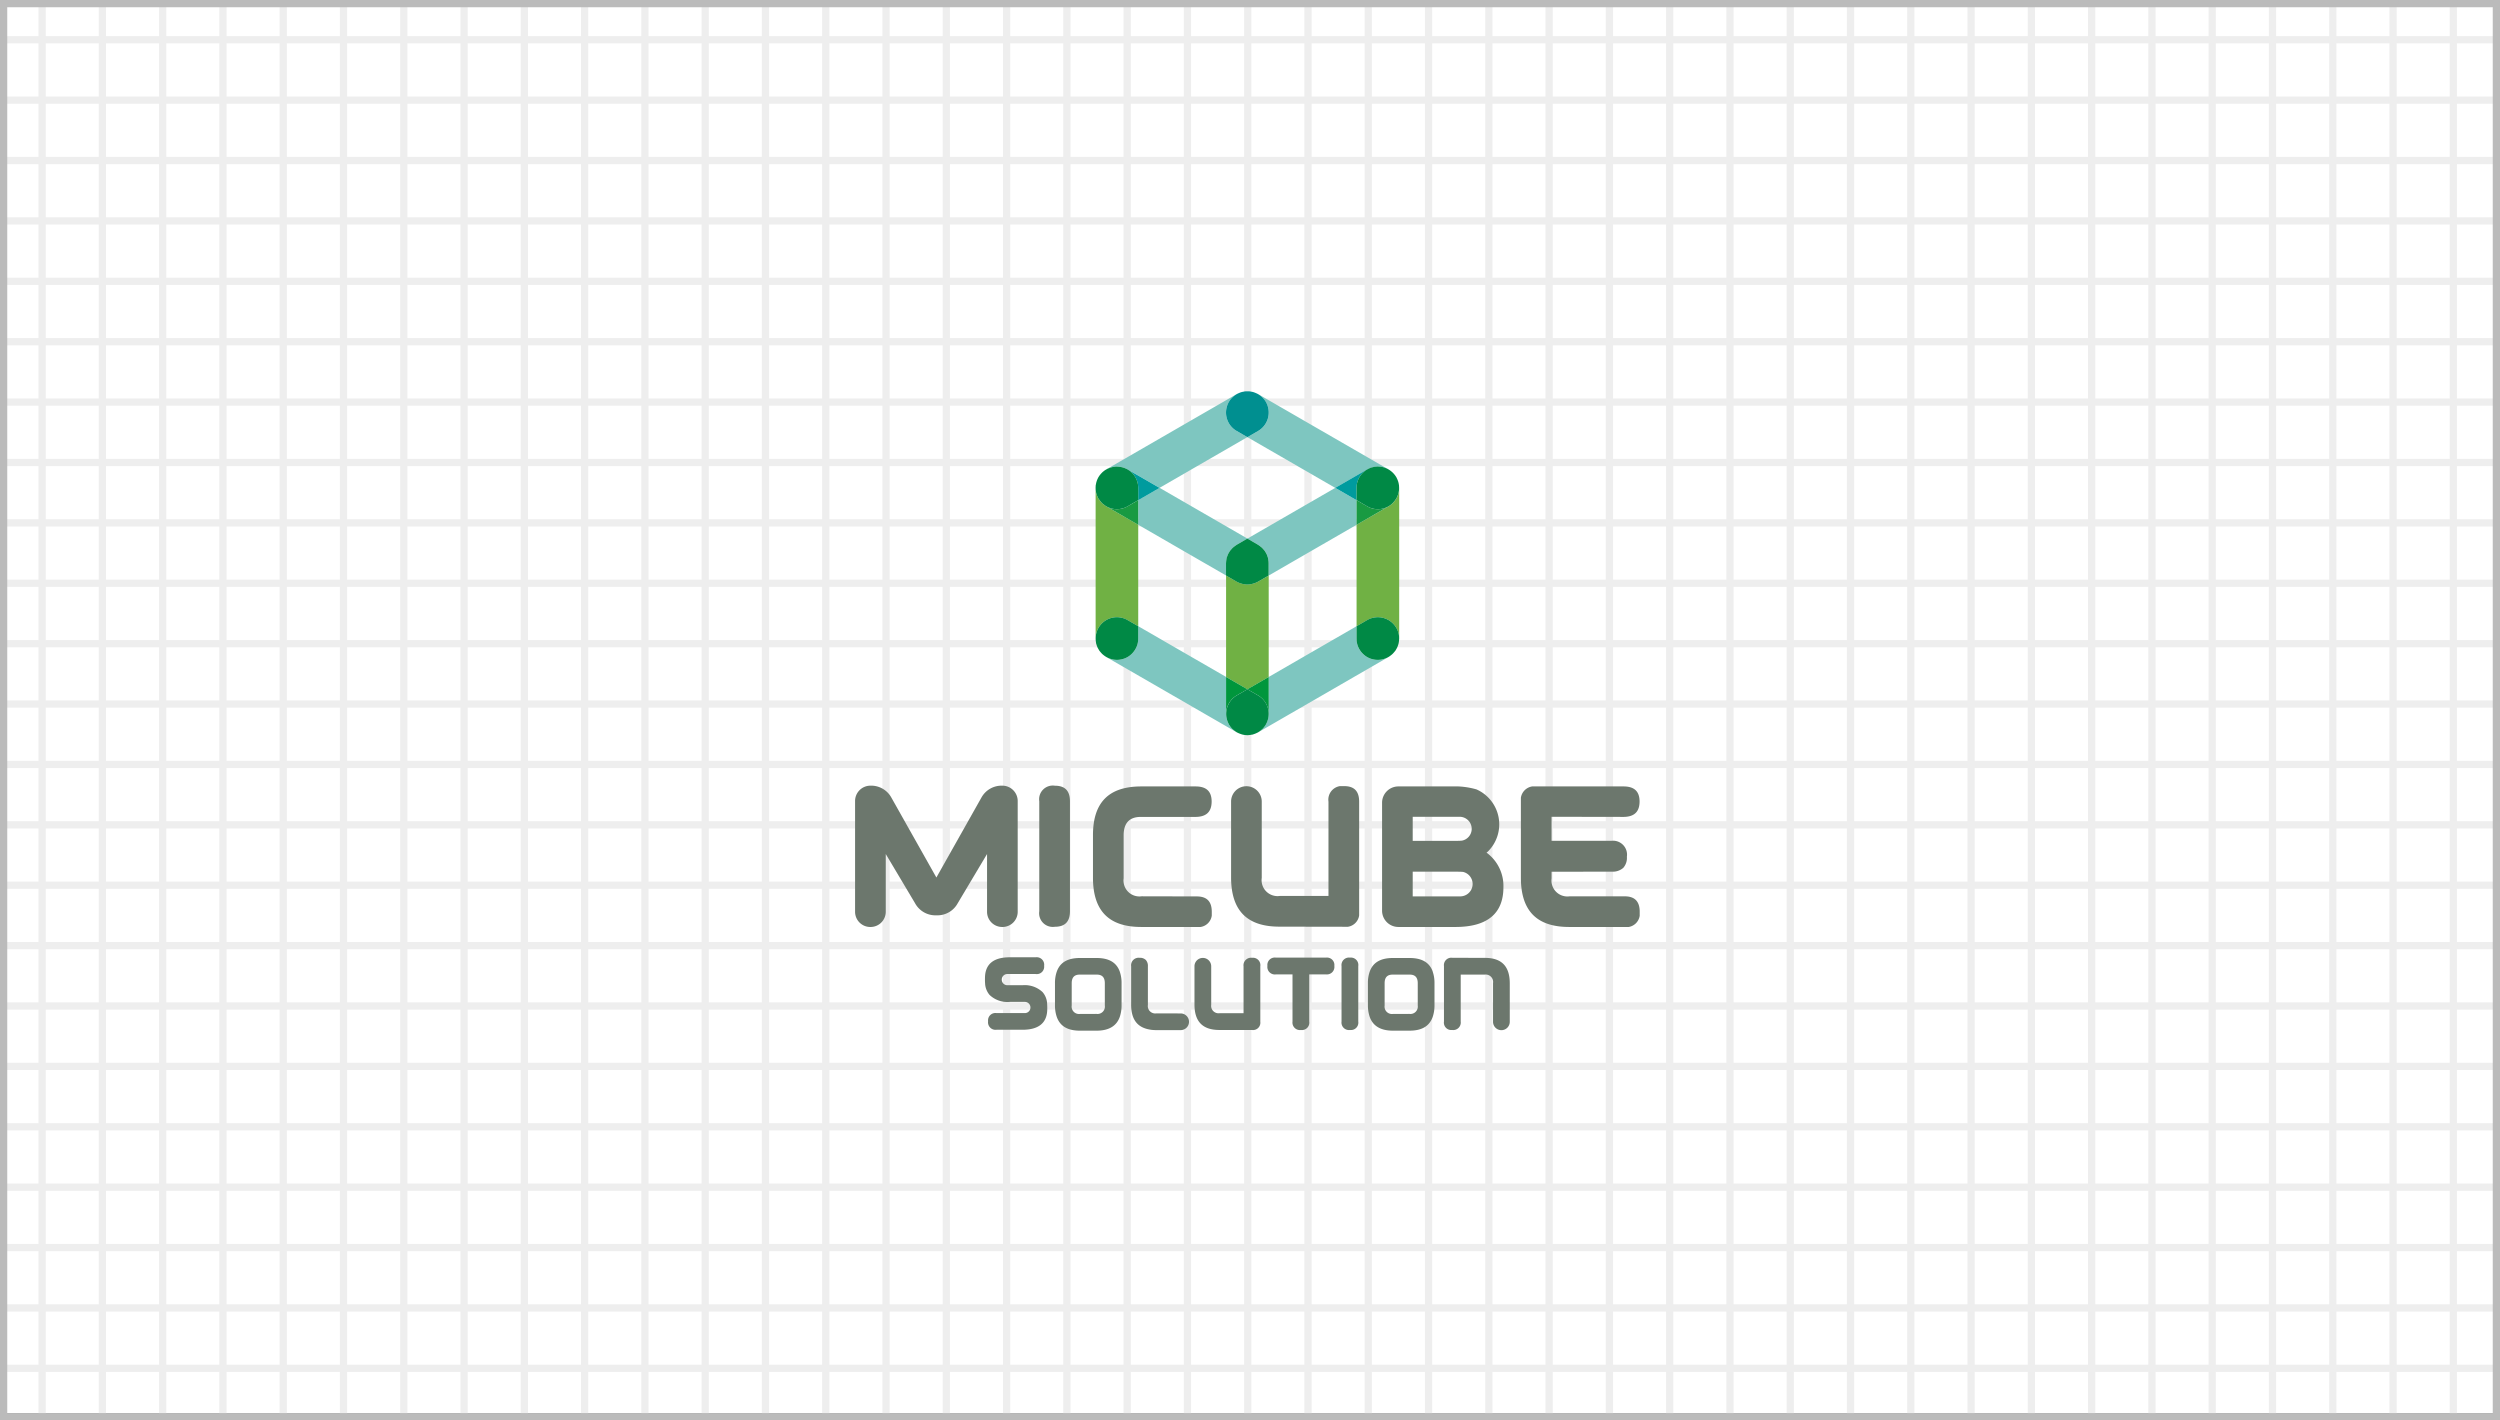 <svg xmlns="http://www.w3.org/2000/svg" width="345" height="196" viewBox="0 0 345 196"><rect x="0" y="0" width="345" height="196" fill="#333333" stroke="none"/><defs><clipPath id="clip-path"><path id="사각형_1220" data-name="사각형 1220" class="cls-1" d="M0 0h345v196H0z"/></clipPath><clipPath id="clip-path-2"><path id="사각형_3121" data-name="사각형 3121" class="cls-1" d="M0 0h108.279v88.231H0z"/></clipPath><clipPath id="clip-path-4"><path id="사각형_3114" data-name="사각형 3114" class="cls-1" d="M0 0h16.395v19.395H0z"/></clipPath><clipPath id="clip-path-5"><path id="사각형_3115" data-name="사각형 3115" class="cls-1" d="M0 0h17.672v19.41H0z"/></clipPath><clipPath id="clip-path-6"><path id="사각형_3116" data-name="사각형 3116" class="cls-1" d="M0 0h16.397v19.395H0z"/></clipPath><clipPath id="clip-path-7"><path id="사각형_3117" data-name="사각형 3117" class="cls-1" d="M0 0h22.446v19.496H0z"/></clipPath><clipPath id="clip-path-8"><path id="사각형_3118" data-name="사각형 3118" class="cls-1" d="M0 0h4.233v19.467H0z"/></clipPath><clipPath id="clip-path-9"><path id="사각형_3119" data-name="사각형 3119" class="cls-1" d="M0 0h16.747v19.395H0z"/></clipPath><style>.cls-1,.cls-4{fill:none}.cls-4{stroke:#eee;stroke-miterlimit:10}.cls-6{clip-path:url(#clip-path-2)}.cls-7{fill:#70b144}.cls-8{fill:#7ec6c0}.cls-9{fill:#008945}.cls-11{fill:#199a42}.cls-12{fill:#009b9e}.cls-13{fill:#00963c}.cls-14{mix-blend-mode:multiply;isolation:isolate}.cls-16{fill:#6c776d}</style></defs><g id="whoweare-img-grid-04-m" transform="translate(-15 -3543)"><g id="img-grid" transform="translate(15 3543)"><path id="bg" d="M0 0h345v195H0z" fill="#fff"/><g id="grid"><g id="그룹_5732" data-name="그룹 5732" clip-path="url(#clip-path)"><g id="그룹_5730" data-name="그룹 5730"><path id="선_4" data-name="선 4" class="cls-4" transform="translate(-193.839)" d="M0 0v196"/><path id="선_5" data-name="선 5" class="cls-4" transform="translate(-185.52)" d="M0 0v196"/><path id="선_6" data-name="선 6" class="cls-4" transform="translate(-177.201)" d="M0 0v196"/><path id="선_7" data-name="선 7" class="cls-4" transform="translate(-168.884)" d="M0 0v196"/><path id="선_8" data-name="선 8" class="cls-4" transform="translate(-160.564)" d="M0 0v196"/><path id="선_9" data-name="선 9" class="cls-4" transform="translate(-152.246)" d="M0 0v196"/><path id="선_10" data-name="선 10" class="cls-4" transform="translate(-143.927)" d="M0 0v196"/><path id="선_11" data-name="선 11" class="cls-4" transform="translate(-135.608)" d="M0 0v196"/><path id="선_12" data-name="선 12" class="cls-4" transform="translate(-127.289)" d="M0 0v196"/><path id="선_13" data-name="선 13" class="cls-4" transform="translate(-118.971)" d="M0 0v196"/><path id="선_14" data-name="선 14" class="cls-4" transform="translate(-110.651)" d="M0 0v196"/><path id="선_15" data-name="선 15" class="cls-4" transform="translate(-102.333)" d="M0 0v196"/><path id="선_16" data-name="선 16" class="cls-4" transform="translate(-94.014)" d="M0 0v196"/><path id="선_17" data-name="선 17" class="cls-4" transform="translate(-85.696)" d="M0 0v196"/><path id="선_18" data-name="선 18" class="cls-4" transform="translate(-77.377)" d="M0 0v196"/><path id="선_19" data-name="선 19" class="cls-4" transform="translate(-69.058)" d="M0 0v196"/><path id="선_20" data-name="선 20" class="cls-4" transform="translate(-60.739)" d="M0 0v196"/><path id="선_21" data-name="선 21" class="cls-4" transform="translate(-52.421)" d="M0 0v196"/><path id="선_22" data-name="선 22" class="cls-4" transform="translate(-44.102)" d="M0 0v196"/><path id="선_23" data-name="선 23" class="cls-4" transform="translate(-35.783)" d="M0 0v196"/><path id="선_24" data-name="선 24" class="cls-4" transform="translate(-27.464)" d="M0 0v196"/><path id="선_25" data-name="선 25" class="cls-4" transform="translate(-19.146)" d="M0 0v196"/><path id="선_26" data-name="선 26" class="cls-4" transform="translate(-10.826)" d="M0 0v196"/><path id="선_27" data-name="선 27" class="cls-4" transform="translate(-2.508)" d="M0 0v196"/><path id="선_28" data-name="선 28" class="cls-4" transform="translate(5.812)" d="M0 0v196"/><path id="선_29" data-name="선 29" class="cls-4" transform="translate(14.13)" d="M0 0v196"/><path id="선_30" data-name="선 30" class="cls-4" transform="translate(22.448)" d="M0 0v196"/><path id="선_31" data-name="선 31" class="cls-4" transform="translate(30.767)" d="M0 0v196"/><path id="선_32" data-name="선 32" class="cls-4" transform="translate(39.086)" d="M0 0v196"/><path id="선_33" data-name="선 33" class="cls-4" transform="translate(47.404)" d="M0 0v196"/><path id="선_34" data-name="선 34" class="cls-4" transform="translate(55.724)" d="M0 0v196"/><path id="선_35" data-name="선 35" class="cls-4" transform="translate(64.042)" d="M0 0v196"/><path id="선_36" data-name="선 36" class="cls-4" transform="translate(72.361)" d="M0 0v196"/><path id="선_37" data-name="선 37" class="cls-4" transform="translate(80.68)" d="M0 0v196"/><path id="선_38" data-name="선 38" class="cls-4" transform="translate(88.999)" d="M0 0v196"/><path id="선_39" data-name="선 39" class="cls-4" transform="translate(97.317)" d="M0 0v196"/><path id="선_40" data-name="선 40" class="cls-4" transform="translate(105.636)" d="M0 0v196"/><path id="선_41" data-name="선 41" class="cls-4" transform="translate(113.955)" d="M0 0v196"/><path id="선_42" data-name="선 42" class="cls-4" transform="translate(122.274)" d="M0 0v196"/><path id="선_43" data-name="선 43" class="cls-4" transform="translate(130.592)" d="M0 0v196"/><path id="선_44" data-name="선 44" class="cls-4" transform="translate(138.911)" d="M0 0v196"/><path id="선_45" data-name="선 45" class="cls-4" transform="translate(147.229)" d="M0 0v196"/><path id="선_46" data-name="선 46" class="cls-4" transform="translate(155.549)" d="M0 0v196"/><path id="선_47" data-name="선 47" class="cls-4" transform="translate(163.867)" d="M0 0v196"/><path id="선_48" data-name="선 48" class="cls-4" transform="translate(172.186)" d="M0 0v196"/><path id="선_49" data-name="선 49" class="cls-4" transform="translate(180.505)" d="M0 0v196"/><path id="선_50" data-name="선 50" class="cls-4" transform="translate(188.823)" d="M0 0v196"/><path id="선_51" data-name="선 51" class="cls-4" transform="translate(197.143)" d="M0 0v196"/><path id="선_52" data-name="선 52" class="cls-4" transform="translate(205.462)" d="M0 0v196"/><path id="선_53" data-name="선 53" class="cls-4" transform="translate(213.779)" d="M0 0v196"/><path id="선_54" data-name="선 54" class="cls-4" transform="translate(222.098)" d="M0 0v196"/><path id="선_55" data-name="선 55" class="cls-4" transform="translate(230.416)" d="M0 0v196"/><path id="선_56" data-name="선 56" class="cls-4" transform="translate(238.735)" d="M0 0v196"/><path id="선_57" data-name="선 57" class="cls-4" transform="translate(247.054)" d="M0 0v196"/><path id="선_58" data-name="선 58" class="cls-4" transform="translate(255.374)" d="M0 0v196"/><path id="선_59" data-name="선 59" class="cls-4" transform="translate(263.691)" d="M0 0v196"/><path id="선_60" data-name="선 60" class="cls-4" transform="translate(272.011)" d="M0 0v196"/><path id="선_61" data-name="선 61" class="cls-4" transform="translate(280.329)" d="M0 0v196"/><path id="선_62" data-name="선 62" class="cls-4" transform="translate(288.648)" d="M0 0v196"/><path id="선_63" data-name="선 63" class="cls-4" transform="translate(296.967)" d="M0 0v196"/><path id="선_64" data-name="선 64" class="cls-4" transform="translate(305.286)" d="M0 0v196"/><path id="선_65" data-name="선 65" class="cls-4" transform="translate(313.604)" d="M0 0v196"/><path id="선_66" data-name="선 66" class="cls-4" transform="translate(321.924)" d="M0 0v196"/><path id="선_67" data-name="선 67" class="cls-4" transform="translate(330.242)" d="M0 0v196"/><path id="선_68" data-name="선 68" class="cls-4" transform="translate(338.56)" d="M0 0v196"/><path id="선_69" data-name="선 69" class="cls-4" transform="translate(346.879)" d="M0 0v196"/><path id="선_70" data-name="선 70" class="cls-4" transform="translate(355.197)" d="M0 0v196"/><path id="선_71" data-name="선 71" class="cls-4" transform="translate(363.518)" d="M0 0v196"/><path id="선_72" data-name="선 72" class="cls-4" transform="translate(371.836)" d="M0 0v196"/><path id="선_73" data-name="선 73" class="cls-4" transform="translate(380.154)" d="M0 0v196"/><path id="선_74" data-name="선 74" class="cls-4" transform="translate(388.473)" d="M0 0v196"/><path id="선_75" data-name="선 75" class="cls-4" transform="translate(396.791)" d="M0 0v196"/><path id="선_76" data-name="선 76" class="cls-4" transform="translate(405.109)" d="M0 0v196"/><path id="선_77" data-name="선 77" class="cls-4" transform="translate(413.431)" d="M0 0v196"/><path id="선_78" data-name="선 78" class="cls-4" transform="translate(421.748)" d="M0 0v196"/><path id="선_79" data-name="선 79" class="cls-4" transform="translate(430.066)" d="M0 0v196"/><path id="선_80" data-name="선 80" class="cls-4" transform="translate(438.385)" d="M0 0v196"/><path id="선_81" data-name="선 81" class="cls-4" transform="translate(446.704)" d="M0 0v196"/><path id="선_82" data-name="선 82" class="cls-4" transform="translate(455.022)" d="M0 0v196"/><path id="선_83" data-name="선 83" class="cls-4" transform="translate(463.342)" d="M0 0v196"/><path id="선_84" data-name="선 84" class="cls-4" transform="translate(471.66)" d="M0 0v196"/><path id="선_85" data-name="선 85" class="cls-4" transform="translate(479.979)" d="M0 0v196"/><path id="선_86" data-name="선 86" class="cls-4" transform="translate(488.298)" d="M0 0v196"/><path id="선_87" data-name="선 87" class="cls-4" transform="translate(496.617)" d="M0 0v196"/><path id="선_88" data-name="선 88" class="cls-4" transform="translate(504.935)" d="M0 0v196"/><path id="선_89" data-name="선 89" class="cls-4" transform="translate(513.255)" d="M0 0v196"/><path id="선_90" data-name="선 90" class="cls-4" transform="translate(521.573)" d="M0 0v196"/><path id="선_91" data-name="선 91" class="cls-4" transform="translate(529.893)" d="M0 0v196"/><path id="선_92" data-name="선 92" class="cls-4" transform="translate(538.211)" d="M0 0v196"/></g><g id="그룹_5731" data-name="그룹 5731"><path id="선_93" data-name="선 93" class="cls-4" transform="translate(-233.227 197.165)" d="M0 0h740.514"/><path id="선_94" data-name="선 94" class="cls-4" transform="translate(-233.227 188.831)" d="M0 0h740.514"/><path id="선_95" data-name="선 95" class="cls-4" transform="translate(-233.227 180.497)" d="M0 0h740.514"/><path id="선_96" data-name="선 96" class="cls-4" transform="translate(-233.227 172.163)" d="M0 0h740.514"/><path id="선_97" data-name="선 97" class="cls-4" transform="translate(-233.227 163.829)" d="M0 0h740.514"/><path id="선_98" data-name="선 98" class="cls-4" transform="translate(-233.227 155.496)" d="M0 0h740.514"/><path id="선_99" data-name="선 99" class="cls-4" transform="translate(-233.227 147.161)" d="M0 0h740.514"/><path id="선_100" data-name="선 100" class="cls-4" transform="translate(-233.227 138.828)" d="M0 0h740.514"/><path id="선_101" data-name="선 101" class="cls-4" transform="translate(-233.227 130.494)" d="M0 0h740.514"/><path id="선_102" data-name="선 102" class="cls-4" transform="translate(-233.227 122.16)" d="M0 0h740.514"/><path id="선_103" data-name="선 103" class="cls-4" transform="translate(-233.227 113.826)" d="M0 0h740.514"/><path id="선_104" data-name="선 104" class="cls-4" transform="translate(-233.227 105.492)" d="M0 0h740.514"/><path id="선_105" data-name="선 105" class="cls-4" transform="translate(-233.227 97.158)" d="M0 0h740.514"/><path id="선_106" data-name="선 106" class="cls-4" transform="translate(-233.227 88.825)" d="M0 0h740.514"/><path id="선_107" data-name="선 107" class="cls-4" transform="translate(-233.227 80.49)" d="M0 0h740.514"/><path id="선_108" data-name="선 108" class="cls-4" transform="translate(-233.227 72.157)" d="M0 0h740.514"/><path id="선_109" data-name="선 109" class="cls-4" transform="translate(-233.227 63.823)" d="M0 0h740.514"/><path id="선_110" data-name="선 110" class="cls-4" transform="translate(-233.227 55.489)" d="M0 0h740.514"/><path id="선_111" data-name="선 111" class="cls-4" transform="translate(-233.227 47.155)" d="M0 0h740.514"/><path id="선_112" data-name="선 112" class="cls-4" transform="translate(-233.227 38.821)" d="M0 0h740.514"/><path id="선_113" data-name="선 113" class="cls-4" transform="translate(-233.227 30.487)" d="M0 0h740.514"/><path id="선_114" data-name="선 114" class="cls-4" transform="translate(-233.227 22.153)" d="M0 0h740.514"/><path id="선_115" data-name="선 115" class="cls-4" transform="translate(-233.227 13.819)" d="M0 0h740.514"/><path id="선_116" data-name="선 116" class="cls-4" transform="translate(-233.227 5.486)" d="M0 0h740.514"/></g></g></g><g id="line" fill="none"><path d="M0 0h345v196H0z"/><path d="M1 1v194h343V1H1M0 0h345v196H0V0z" fill="#bbb"/></g></g><g id="whoweare-icon-logo04" transform="translate(133 3597)"><g id="그룹_7647" data-name="그룹 7647" class="cls-6"><g id="그룹_7646" data-name="그룹 7646"><g id="그룹_7645" data-name="그룹 7645" class="cls-6"><path id="패스_39464" data-name="패스 39464" class="cls-7" d="M44.4 34.3l1.472.847v-14l-4.383-2.532-.012-.007-.017-.008c-.056-.032-.1-.076-.154-.112.055.037.1.086.158.12l.014.007-.014-.007-.013-.008a1.754 1.754 0 01-.2-.148 3.316 3.316 0 01-.311-.235.311.311 0 00-.036-.027.132.132 0 01-.022-.025c-.015-.014-.028-.032-.042-.045s-.044-.047-.063-.07-.036-.047-.055-.068a2.724 2.724 0 01-.232-.3c-.016-.022-.036-.04-.051-.063s-.051-.058-.07-.094a.871.871 0 01-.041-.089c-.011-.018-.019-.041-.029-.061l-.04-.089-.061-.131c-.019-.043-.031-.09-.046-.133-.008-.02-.017-.039-.023-.057s-.018-.045-.026-.073a.519.519 0 01-.014-.066.111.111 0 00-.009-.031l-.039-.175c-.012-.058-.019-.118-.028-.175a.246.246 0 01-.006-.036c0-.024-.011-.048-.014-.075s0-.046 0-.072v-.205 20.79c0 .029.006.059.006.09A2.931 2.931 0 0144.4 34.3" transform="translate(-6.797 -2.727)"/><path id="패스_39465" data-name="패스 39465" class="cls-8" d="M59.211 53.294c-.019-.019-.041-.031-.06-.051a2.978 2.978 0 01-.432-.559c-.012-.022-.032-.037-.048-.061-.027-.048-.042-.1-.066-.15a2.684 2.684 0 01-.129-.287 2.743 2.743 0 01-.087-.281 2.535 2.535 0 01-.06-.264 2.848 2.848 0 01-.035-.33c0-.055-.014-.105-.014-.157v-5.1l-12.125-7v1.7a2.928 2.928 0 01-4.5 2.489c.032.019.053.041.084.06L59.75 53.7a.614.614 0 01-.051-.041 3.186 3.186 0 01-.493-.368" transform="translate(-7.081 -6.639)"/><path id="패스_39466" data-name="패스 39466" class="cls-9" d="M44.4 37.954a2.931 2.931 0 00-4.4 2.638v.082a.861.861 0 00.011.1c0 .051.008.105.017.156s.013.1.023.151a.13.13 0 000 .019.638.638 0 00.012.071c0 .026.014.049.02.071s.013.046.022.07c.017.051.032.105.051.159s.039.112.061.164a.064.064 0 01.006.014c.008.022.014.044.022.063s.024.041.034.061l.036.068c.027.048.053.1.08.144l.089.146a.138.138 0 01.014.022c.01.014.018.034.028.048s.027.032.042.049a1.025 1.025 0 00.075.09c.028.034.054.07.083.1s.062.066.09.1l.051.056.032.034c.013.012.029.024.044.036.036.032.075.063.112.094s.045.039.07.056.053.037.077.059c.044.032.089.065.134.094a.2.2 0 00.04.021 2.905 2.905 0 001.555.456 2.941 2.941 0 002.942-2.946v-1.7z" transform="translate(-6.798 -6.384)"/><path id="패스_39467" data-name="패스 39467" class="cls-8" d="M67.774 1.532A2.937 2.937 0 0166.7 5.548l-1.47.849 12.123 7 4.413-2.548c.051-.028.108-.044.16-.07a2.758 2.758 0 01.276-.127c.094-.036.19-.061.288-.089s.172-.042.261-.056a2.134 2.134 0 01.331-.034c.053 0 .1-.017.155-.017.032 0 .061.007.094.008.108 0 .216.019.325.034.086.014.173.022.257.044a2.6 2.6 0 01.28.085c.089.031.175.06.261.1s.173.093.261.141c.026.015.054.027.078.042-.029-.02-.052-.041-.085-.06L66.7.452c-.032-.019-.064-.026-.1-.044a2.9 2.9 0 011.17 1.124" transform="translate(-11.087 -.069)"/><path id="패스_39468" data-name="패스 39468" class="cls-8" d="M41.825 10.816l.148-.08.027-.014-.025.014.037-.014c.081-.036.168-.065.255-.095a2.485 2.485 0 01.284-.087c.084-.021.172-.029.256-.044.109-.014.216-.029.325-.034.032 0 .061-.008.093-.008.053 0 .1.013.155.017a2.357 2.357 0 01.332.034c.09.015.175.036.263.056s.188.054.281.09a2.8 2.8 0 01.283.126c.051.027.105.042.154.07l4.407 2.548 12.123-7-1.471-.85a2.941 2.941 0 01-1.079-4.016A2.908 2.908 0 0159.852.408a.883.883 0 00-.095.044L41.751 10.846l-.05.039c.01-.007.024-.013.035-.019.031-.02.061-.033.089-.051" transform="translate(-7.088 -.069)"/><path id="패스_39469" data-name="패스 39469" d="M67.171 1.462A2.9 2.9 0 0066 .339a4.176 4.176 0 00-.54-.223c-.091-.029-.178-.042-.267-.06A2.908 2.908 0 0064.9.007C64.81 0 64.718 0 64.624 0s-.187 0-.281.007a2.84 2.84 0 00-.289.051c-.09.017-.178.034-.267.06a2.187 2.187 0 00-.269.1 3.56 3.56 0 00-.271.12 2.93 2.93 0 00-.094 5.14l1.471.849 1.47-.849a2.937 2.937 0 001.077-4.016" transform="translate(-10.484)" fill="#008f90"/><path id="패스_39470" data-name="패스 39470" class="cls-8" d="M59.2 26.453c0-.032.008-.061.008-.094 0-.109.017-.216.032-.325.014-.087.024-.173.044-.259s.055-.187.087-.281.058-.173.1-.26.091-.172.139-.256.09-.154.139-.229a2.489 2.489 0 01.2-.233 2.035 2.035 0 01.175-.193c.073-.068.153-.129.232-.19a2.166 2.166 0 01.23-.165c.031-.02.056-.046.089-.065l1.471-.852-12.123-7-2.942 1.7v3.4l12.124 7z" transform="translate(-8.002 -2.729)"/><path id="패스_39471" data-name="패스 39471" class="cls-11" d="M44.707 18.951a2.884 2.884 0 01-1.466.394 2.955 2.955 0 01-1.446-.378l4.383 2.533v-3.4z" transform="translate(-7.104 -3.077)"/><path id="패스_39472" data-name="패스 39472" class="cls-12" d="M46.743 15.522v1.7l2.942-1.7-4.414-2.548c-.049-.027-.1-.042-.154-.07a2.93 2.93 0 011.626 2.621" transform="translate(-7.669 -2.193)"/><path id="패스_39473" data-name="패스 39473" class="cls-8" d="M80.59 40.758v-1.7l-12.123 7v5.1c0 .051-.013.1-.013.148a3.167 3.167 0 01-.037.342 1.986 1.986 0 01-.058.256 2.768 2.768 0 01-.088.286 3.07 3.07 0 01-.128.286c-.026.049-.041.1-.07.151-.012.022-.032.039-.046.06a3.023 3.023 0 01-.432.559.477.477 0 01-.054.044 2.907 2.907 0 01-.5.376c-.02.012-.034.029-.054.039H67l18-10.399c.032-.017.056-.041.086-.06a2.93 2.93 0 01-4.5-2.488" transform="translate(-11.386 -6.639)"/><path id="패스_39474" data-name="패스 39474" class="cls-8" d="M77.35 16.055l-12.123 7 1.47.851c.032.019.058.044.087.061a2.559 2.559 0 01.234.17c.077.061.157.12.23.188a2.412 2.412 0 01.175.191 2.253 2.253 0 01.2.237 2.355 2.355 0 01.136.22 2.7 2.7 0 01.144.267c.036.08.063.164.095.248s.065.193.09.292c.017.08.029.162.039.245a3.093 3.093 0 01.036.34c0 .027.007.056.007.087v1.7l12.123-7v-3.4z" transform="translate(-11.087 -2.729)"/><path id="패스_39475" data-name="패스 39475" class="cls-12" d="M82.773 15.522a2.926 2.926 0 011.632-2.622c-.052.026-.109.042-.161.07l-4.412 2.548 2.941 1.7z" transform="translate(-13.569 -2.193)"/><path id="패스_39476" data-name="패스 39476" class="cls-7" d="M89.259 16.04c0-.032-.008-.06-.008-.09v.09a2.534 2.534 0 01-.007.276 2.5 2.5 0 01-.049.294c-.017.09-.033.176-.059.264a2.845 2.845 0 01-.1.272 2.587 2.587 0 01-.122.267c-.016.031-.024.066-.042.095s-.052.065-.074.1a3.176 3.176 0 01-.327.422c-.046.049-.089.1-.138.148a2.922 2.922 0 01-.539.407l-.017.012h-.01l-4.388 2.536v14l1.472-.847a2.93 2.93 0 014.4 2.635c0-.031.008-.058.008-.087z" transform="translate(-14.171 -2.711)"/><path id="패스_39477" data-name="패스 39477" class="cls-9" d="M88.866 39.032a2.943 2.943 0 00-4.02-1.078l-1.472.848v1.7a2.931 2.931 0 004.5 2.489c.083-.054.161-.112.238-.173a2.829 2.829 0 00.223-.187 2.179 2.179 0 00.179-.192c.067-.077.135-.154.2-.237s.092-.145.136-.218c.051-.091.1-.177.144-.271a2.576 2.576 0 00.093-.246 2.624 2.624 0 00.09-.294c.019-.081.029-.162.041-.245a3.74 3.74 0 00.035-.339 2.921 2.921 0 00-.384-1.558" transform="translate(-14.171 -6.384)"/><path id="패스_39478" data-name="패스 39478" class="cls-11" d="M84.847 18.951l-1.472-.85v3.4l4.388-2.535a2.954 2.954 0 01-1.448.381 2.9 2.9 0 01-1.468-.394" transform="translate(-14.171 -3.077)"/><path id="패스_39479" data-name="패스 39479" class="cls-9" d="M89.24 15.174a1.965 1.965 0 00-.032-.214c-.01-.06-.019-.12-.034-.18s-.026-.107-.042-.16c-.021-.07-.046-.139-.073-.208s-.044-.115-.07-.172-.051-.107-.081-.162c-.017-.031-.025-.065-.042-.1s-.044-.056-.063-.09l-.093-.141a1.87 1.87 0 00-.123-.155 2.851 2.851 0 00-.253-.274c-.039-.037-.1-.088-.15-.132a2.113 2.113 0 00-.169-.129c-.046-.034-.095-.063-.144-.1-.024-.015-.051-.027-.077-.042-.088-.048-.172-.1-.261-.141s-.172-.066-.26-.1-.184-.065-.28-.086-.173-.029-.258-.043a3.416 3.416 0 00-.324-.034c-.032 0-.061-.008-.095-.008-.051 0-.1.013-.154.016a2.661 2.661 0 00-.331.035c-.09.014-.176.035-.261.056s-.2.053-.288.089a2.649 2.649 0 00-.276.127 2.925 2.925 0 00-1.632 2.621v1.7l1.473.853a2.9 2.9 0 001.468.394 2.945 2.945 0 001.448-.381h.009l.016-.013a2.922 2.922 0 00.539-.407c.049-.047.092-.1.138-.148a3.308 3.308 0 00.327-.422c.022-.036.055-.062.075-.1s.026-.063.042-.094c.046-.087.085-.178.121-.267s.075-.18.1-.272a2.541 2.541 0 00.059-.265 2.512 2.512 0 00.049-.293c.009-.092.008-.185.008-.276v-.091c0-.065-.006-.126-.011-.191" transform="translate(-14.171 -2.127)"/><path id="패스_39480" data-name="패스 39480" class="cls-7" d="M66.095 31.476s-.008 0-.012.007a2.817 2.817 0 01-.56.232 2.923 2.923 0 01-.9.158h-.003a2.956 2.956 0 01-.884-.154 2.706 2.706 0 01-.57-.235s-.008 0-.012-.007l-1.47-.847v14l2.941 1.7 2.94-1.7v-14z" transform="translate(-10.485 -5.206)"/><path id="패스_39481" data-name="패스 39481" class="cls-13" d="M63.154 50.039l1.471-.847-2.941-1.7v5.1c0 .052.012.1.014.158a2.938 2.938 0 011.456-2.708" transform="translate(-10.485 -8.072)"/><path id="패스_39482" data-name="패스 39482" class="cls-13" d="M66.7 50.039a2.94 2.94 0 011.458 2.7c0-.051.012-.1.012-.148v-5.1l-2.94 1.7z" transform="translate(-11.087 -8.072)"/><path id="패스_39483" data-name="패스 39483" class="cls-9" d="M66.1 50.387l-1.47-.847-1.471.847a2.984 2.984 0 00-1.422 3.036 3.443 3.443 0 00.148.545c.034.092.081.19.128.287.024.052.041.1.066.151.017.022.036.039.049.06a2.94 2.94 0 00.431.559c.02.017.041.031.061.05a2.928 2.928 0 00.492.369c.018.011.032.031.052.041.041.022.082.036.123.056a3.253 3.253 0 00.48.193s.008 0 .012.007c.056.018.109.034.165.049a2.846 2.846 0 00.667.087h.03a3.013 3.013 0 00.641-.082.239.239 0 01.037 0c.019 0 .038 0 .058-.008s.046-.021.068-.027.027-.013.041-.017a2.879 2.879 0 00.49-.2c.038-.019.079-.032.118-.055.02-.01.034-.028.054-.039a3.032 3.032 0 00.5-.376.592.592 0 00.054-.044 2.9 2.9 0 00.432-.559c.013-.021.034-.037.046-.06.029-.049.044-.1.07-.151a2.957 2.957 0 00.128-.286c.034-.094.063-.189.088-.286a2.049 2.049 0 00.058-.256 3.1 3.1 0 00.037-.342 2.94 2.94 0 00-1.458-2.7" transform="translate(-10.487 -8.421)"/><path id="패스_39484" data-name="패스 39484" class="cls-9" d="M67.557 27.8a2.92 2.92 0 00-.036-.34 2.422 2.422 0 00-.039-.245c-.026-.1-.058-.2-.09-.292s-.059-.168-.094-.247a2.61 2.61 0 00-.144-.268 2.84 2.84 0 00-.136-.22 2.269 2.269 0 00-.2-.237 2.409 2.409 0 00-.175-.192 3.373 3.373 0 00-.23-.188 2.309 2.309 0 00-.233-.171c-.029-.017-.056-.042-.088-.061l-1.47-.851-1.471.851c-.032.02-.058.046-.089.065-.081.052-.156.107-.23.165s-.158.122-.232.19a1.949 1.949 0 00-.175.193 2.329 2.329 0 00-.2.233c-.051.075-.092.15-.139.228a2.75 2.75 0 00-.139.256c-.039.085-.066.173-.1.259s-.065.187-.088.281-.029.172-.043.26a3.19 3.19 0 00-.032.324c0 .032-.008.061-.008.095v1.7l1.47.847s.008 0 .012.007a2.783 2.783 0 00.57.235 2.956 2.956 0 00.884.154h.008a2.922 2.922 0 00.895-.158 2.751 2.751 0 00.561-.232s.007 0 .011-.007l1.471-.847v-1.7c0-.032-.008-.061-.008-.088" transform="translate(-10.485 -4.162)"/><path id="패스_39485" data-name="패스 39485" class="cls-9" d="M44.245 12.835a3.066 3.066 0 00-.283-.126 2.93 2.93 0 00-.281-.09 3.522 3.522 0 00-.263-.056 2.763 2.763 0 00-.331-.034c-.053 0-.1-.017-.156-.017-.032 0-.061.007-.092.008-.11 0-.22.02-.326.034-.084.015-.173.022-.256.044a2.619 2.619 0 00-.284.087c-.085.029-.173.059-.256.095l-.037.014c-.049.024-.1.052-.148.08-.028.017-.058.031-.089.05l-.035.02c-.012.007-.027.012-.042.021l-.054.036-.046.029-.047.031-.037.03a.546.546 0 00-.062.05l-.068.051c-.016.012-.031.029-.048.041s-.032.031-.049.046-.037.027-.054.044l-.048.051c-.019.022-.039.041-.057.061s-.027.031-.042.045-.025.031-.037.044l-.059.066c-.021.024-.037.049-.055.071a.24.24 0 00-.025.032c-.017.018-.032.039-.047.058-.033.047-.064.1-.093.143-.019.031-.044.056-.061.088a.958.958 0 00-.042.092c-.03.056-.059.11-.085.165s-.047.117-.071.175l-.035.1v.013c-.01.029-.022.055-.031.085-.015.055-.031.108-.042.165s-.027.123-.036.184-.035.139-.035.211-.007.129-.01.193v.091c0 .063 0 .129.006.193v.084c0 .022.01.051.013.075a.266.266 0 00.006.036c.01.056.018.119.028.175s.027.117.039.175a.2.2 0 01.009.031c0 .022.008.046.015.066a.749.749 0 00.026.073l.022.056c.017.044.032.086.047.133s.042.088.06.132.027.06.041.089.017.042.028.06.024.062.042.09.051.061.07.094.035.041.051.063a2.931 2.931 0 00.232.3c.018.022.034.047.054.068s.044.044.063.07l.042.046a.129.129 0 00.023.024.429.429 0 01.035.028 3.816 3.816 0 00.311.235 1.871 1.871 0 00.2.148l.012.007c-.056-.034-.1-.082-.158-.12.053.036.1.08.154.112l.016.007.013.008a2.946 2.946 0 001.446.378A2.885 2.885 0 0044.4 18l1.472-.85v-1.7a2.931 2.931 0 00-1.626-2.621" transform="translate(-6.797 -2.127)"/><g id="그룹_7629" data-name="그룹 7629" class="cls-14" transform="translate(32.83 54.527)"><g id="그룹_7628" data-name="그룹 7628"><g id="그룹_7627" data-name="그룹 7627" clip-path="url(#clip-path-4)"><path id="패스_39486" data-name="패스 39486" class="cls-16" d="M46.221 85.089c-4.484 0-6.668-2.229-6.668-6.815V72.42c0-4.523 2.184-6.726 6.668-6.726h7.487c1.507 0 2.222.689 2.222 2.1-.009 1.388-.718 2.077-2.162 2.106h-7.611c-1.58 0-2.369.853-2.369 2.537v5.946a2.194 2.194 0 002.477 2.473l7.611.017c1.4 0 2.072.7 2.072 2.128a1.848 1.848 0 01-2.117 2.088z" transform="translate(-39.553 -65.694)"/></g></g></g><g id="그룹_7632" data-name="그룹 7632" class="cls-14" transform="translate(51.89 54.484)"><g id="그룹_7631" data-name="그룹 7631"><g id="그룹_7630" data-name="그룹 7630" clip-path="url(#clip-path-5)"><path id="패스_39487" data-name="패스 39487" class="cls-16" d="M69.182 85.035c-4.487 0-6.666-2.231-6.666-6.817V67.76a2.115 2.115 0 114.231.024v10.524a2.2 2.2 0 002.481 2.492h6.727V67.784a1.893 1.893 0 012.163-2.143c1.39 0 2.07.7 2.07 2.143v15.179a1.848 1.848 0 01-2.117 2.088z" transform="translate(-62.516 -65.641)"/></g></g></g><g id="그룹_7635" data-name="그룹 7635" class="cls-14" transform="translate(91.882 54.527)"><g id="그룹_7634" data-name="그룹 7634"><g id="그룹_7633" data-name="그룹 7633" clip-path="url(#clip-path-6)"><path id="패스_39488" data-name="패스 39488" class="cls-16" d="M117.364 85.089c-4.485 0-6.667-2.229-6.667-6.815V67.811a1.861 1.861 0 012.118-2.117h12.04c1.506 0 2.222.689 2.222 2.1-.009 1.388-.715 2.077-2.162 2.106l-9.983-.017V73.2h8.242a1.928 1.928 0 012.151 2.2 2.069 2.069 0 01-.5 1.532 2.187 2.187 0 01-1.6.522l-8.291.016v.918a2.2 2.2 0 002.478 2.473h7.611c1.393 0 2.073.7 2.073 2.145a1.849 1.849 0 01-2.119 2.088z" transform="translate(-110.697 -65.694)"/></g></g></g><g id="그룹_7638" data-name="그룹 7638" class="cls-14" transform="translate(0 54.427)"><g id="그룹_7637" data-name="그룹 7637"><g id="그룹_7636" data-name="그룹 7636" clip-path="url(#clip-path-7)"><path id="패스_39489" data-name="패스 39489" class="cls-16" d="M20.344 85.069a2.092 2.092 0 01-2.131-2.1V75l-4.052 6.8a3.186 3.186 0 01-2.813 1.663h-.254a3.2 3.2 0 01-2.82-1.679L4.235 75v7.97a2.1 2.1 0 01-2.134 2.1A2.1 2.1 0 010 82.97V67.7a2.121 2.121 0 012.1-2.132 3.18 3.18 0 012.893 1.619l6.228 11.056 6.229-11.056a3.181 3.181 0 012.893-1.619 2.122 2.122 0 012.1 2.132v15.27a2.1 2.1 0 01-2.1 2.1" transform="translate(0 -65.573)"/></g></g></g><g id="그룹_7641" data-name="그룹 7641" class="cls-14" transform="translate(25.42 54.427)"><g id="그룹_7640" data-name="그룹 7640"><g id="그룹_7639" data-name="그룹 7639" clip-path="url(#clip-path-8)"><path id="패스_39490" data-name="패스 39490" class="cls-16" d="M32.771 85.04a1.886 1.886 0 01-2.146-2.145V67.721a1.887 1.887 0 012.146-2.148c1.4 0 2.088.7 2.088 2.148v15.174c0 1.443-.685 2.145-2.088 2.145" transform="translate(-30.625 -65.573)"/></g></g></g><g id="그룹_7644" data-name="그룹 7644" class="cls-14" transform="translate(72.726 54.527)"><g id="그룹_7643" data-name="그룹 7643"><g id="그룹_7642" data-name="그룹 7642" clip-path="url(#clip-path-9)"><path id="패스_39491" data-name="패스 39491" class="cls-16" d="M89.883 85.088a2.25 2.25 0 01-2.264-2.229V67.924a2.251 2.251 0 012.264-2.231h7.263a10.916 10.916 0 013.493.407 5.274 5.274 0 011.56 8.6l-.166.121.161.13a5.692 5.692 0 012.172 4.646c0 3.646-2.23 5.492-6.636 5.492zm1.964-4.222h6.608a1.711 1.711 0 00.34-3.376c-.366-.032-.749-.032-1.179-.032h-5.769zm0-7.663h6.025c.293 0 .532-.008.748-.027a1.65 1.65 0 001.367-1.571v-.09a1.668 1.668 0 00-1.659-1.633h-6.481z" transform="translate(-87.619 -65.693)"/></g></g></g><path id="패스_39492" data-name="패스 39492" class="cls-16" d="M82.048 94.156a1.037 1.037 0 00-1.169 1.172v7.647a1.035 1.035 0 001.169 1.167 1.023 1.023 0 001.141-1.167v-7.647a1.026 1.026 0 00-1.141-1.172" transform="translate(-13.747 -16.004)"/><path id="패스_39493" data-name="패스 39493" class="cls-16" d="M76.625 94.156h-6.9a1.024 1.024 0 00-1.169 1.144 1.037 1.037 0 001.169 1.172h2.294v6.506a1.036 1.036 0 001.17 1.167 1.022 1.022 0 001.14-1.167v-6.509h2.3a1.038 1.038 0 001.164-1.169 1.024 1.024 0 00-1.169-1.141" transform="translate(-11.653 -16.004)"/><path id="패스_39494" data-name="패스 39494" class="cls-16" d="M42.173 96.082c-.455-1.254-1.5-1.863-3.195-1.863h-2.293c-1.7 0-2.742.608-3.194 1.863a4.749 4.749 0 00-.255 1.617v3.023a4.915 4.915 0 00.248 1.626c.452 1.279 1.5 1.9 3.2 1.9h2.293c1.68 0 2.757-.637 3.2-1.9a4.92 4.92 0 00.25-1.626V97.7a4.769 4.769 0 00-.256-1.617m-5.465 5.854a1.02 1.02 0 01-1.161-1.159V97.7c0-.8.362-1.189 1.107-1.189h2.356c.744 0 1.106.389 1.106 1.189v3.074a1.02 1.02 0 01-1.161 1.159z" transform="translate(-5.649 -16.015)"/><path id="패스_39495" data-name="패스 39495" class="cls-16" d="M94.208 96.082c-.454-1.254-1.5-1.863-3.195-1.863h-2.292c-1.7 0-2.742.608-3.2 1.859a4.722 4.722 0 00-.255 1.62v3.023a4.983 4.983 0 00.248 1.626c.443 1.262 1.523 1.9 3.2 1.9h2.292c1.7 0 2.749-.619 3.2-1.9a4.915 4.915 0 00.248-1.626V97.7a4.709 4.709 0 00-.255-1.617m-5.465 5.854a1.021 1.021 0 01-1.162-1.159V97.7c0-.8.363-1.189 1.107-1.189h2.356c.745 0 1.107.389 1.107 1.189v3.074a1.02 1.02 0 01-1.16 1.159z" transform="translate(-14.494 -16.015)"/><path id="패스_39496" data-name="패스 39496" class="cls-16" d="M64.377 94.186A1.042 1.042 0 0063.2 95.36v6.473h-3.3a1.025 1.025 0 01-1.163-1.169v-5.3a1.155 1.155 0 10-2.31-.015v5.274c0 2.37 1.128 3.524 3.448 3.524h4.483a1.016 1.016 0 001.155-1.138V95.36a1.023 1.023 0 00-1.133-1.174" transform="translate(-9.59 -16.009)"/><path id="패스_39497" data-name="패스 39497" class="cls-16" d="M103.548 94.195l-4.482-.01a1.02 1.02 0 00-1.157 1.143v7.649a1.02 1.02 0 001.132 1.17 1.04 1.04 0 001.179-1.17v-6.47h3.3a1.024 1.024 0 011.161 1.169v5.3a1.155 1.155 0 102.309.018v-5.275c0-2.371-1.127-3.524-3.446-3.524" transform="translate(-16.642 -16.009)"/><path id="패스_39498" data-name="패스 39498" class="cls-16" d="M30.175 100.521a2.624 2.624 0 00-.623-1.608 3.578 3.578 0 00-2.786-.957h-2.108a.773.773 0 010-1.545h3.934a1.018 1.018 0 001.167-1.13A1.037 1.037 0 0028.6 94.1h-3.579c-2.189 0-3.337.9-3.419 2.667-.009.222-.011.434-.006.652 0 .09.009.184.016.279a2.633 2.633 0 00.622 1.6 3.573 3.573 0 002.787.959h2.107a.773.773 0 010 1.545h-3.937a1.015 1.015 0 00-1.165 1.126 1.036 1.036 0 001.165 1.174h3.577c2.188 0 3.338-.9 3.418-2.667a7.045 7.045 0 000-.65c0-.092-.007-.185-.014-.279" transform="translate(-3.67 -15.995)"/><path id="패스_39499" data-name="패스 39499" class="cls-16" d="M52.793 101.864l-3.422-.008a1.02 1.02 0 01-1.16-1.16V95.36a1.2 1.2 0 00-.291-.88 1.136 1.136 0 00-.843-.294A1.043 1.043 0 0045.9 95.36v5.283c0 1.884.72 2.986 2.2 3.367a4.919 4.919 0 001.248.155h3.422a1.151 1.151 0 00.022-2.3" transform="translate(-7.802 -16.009)"/></g></g></g></g></g></svg>